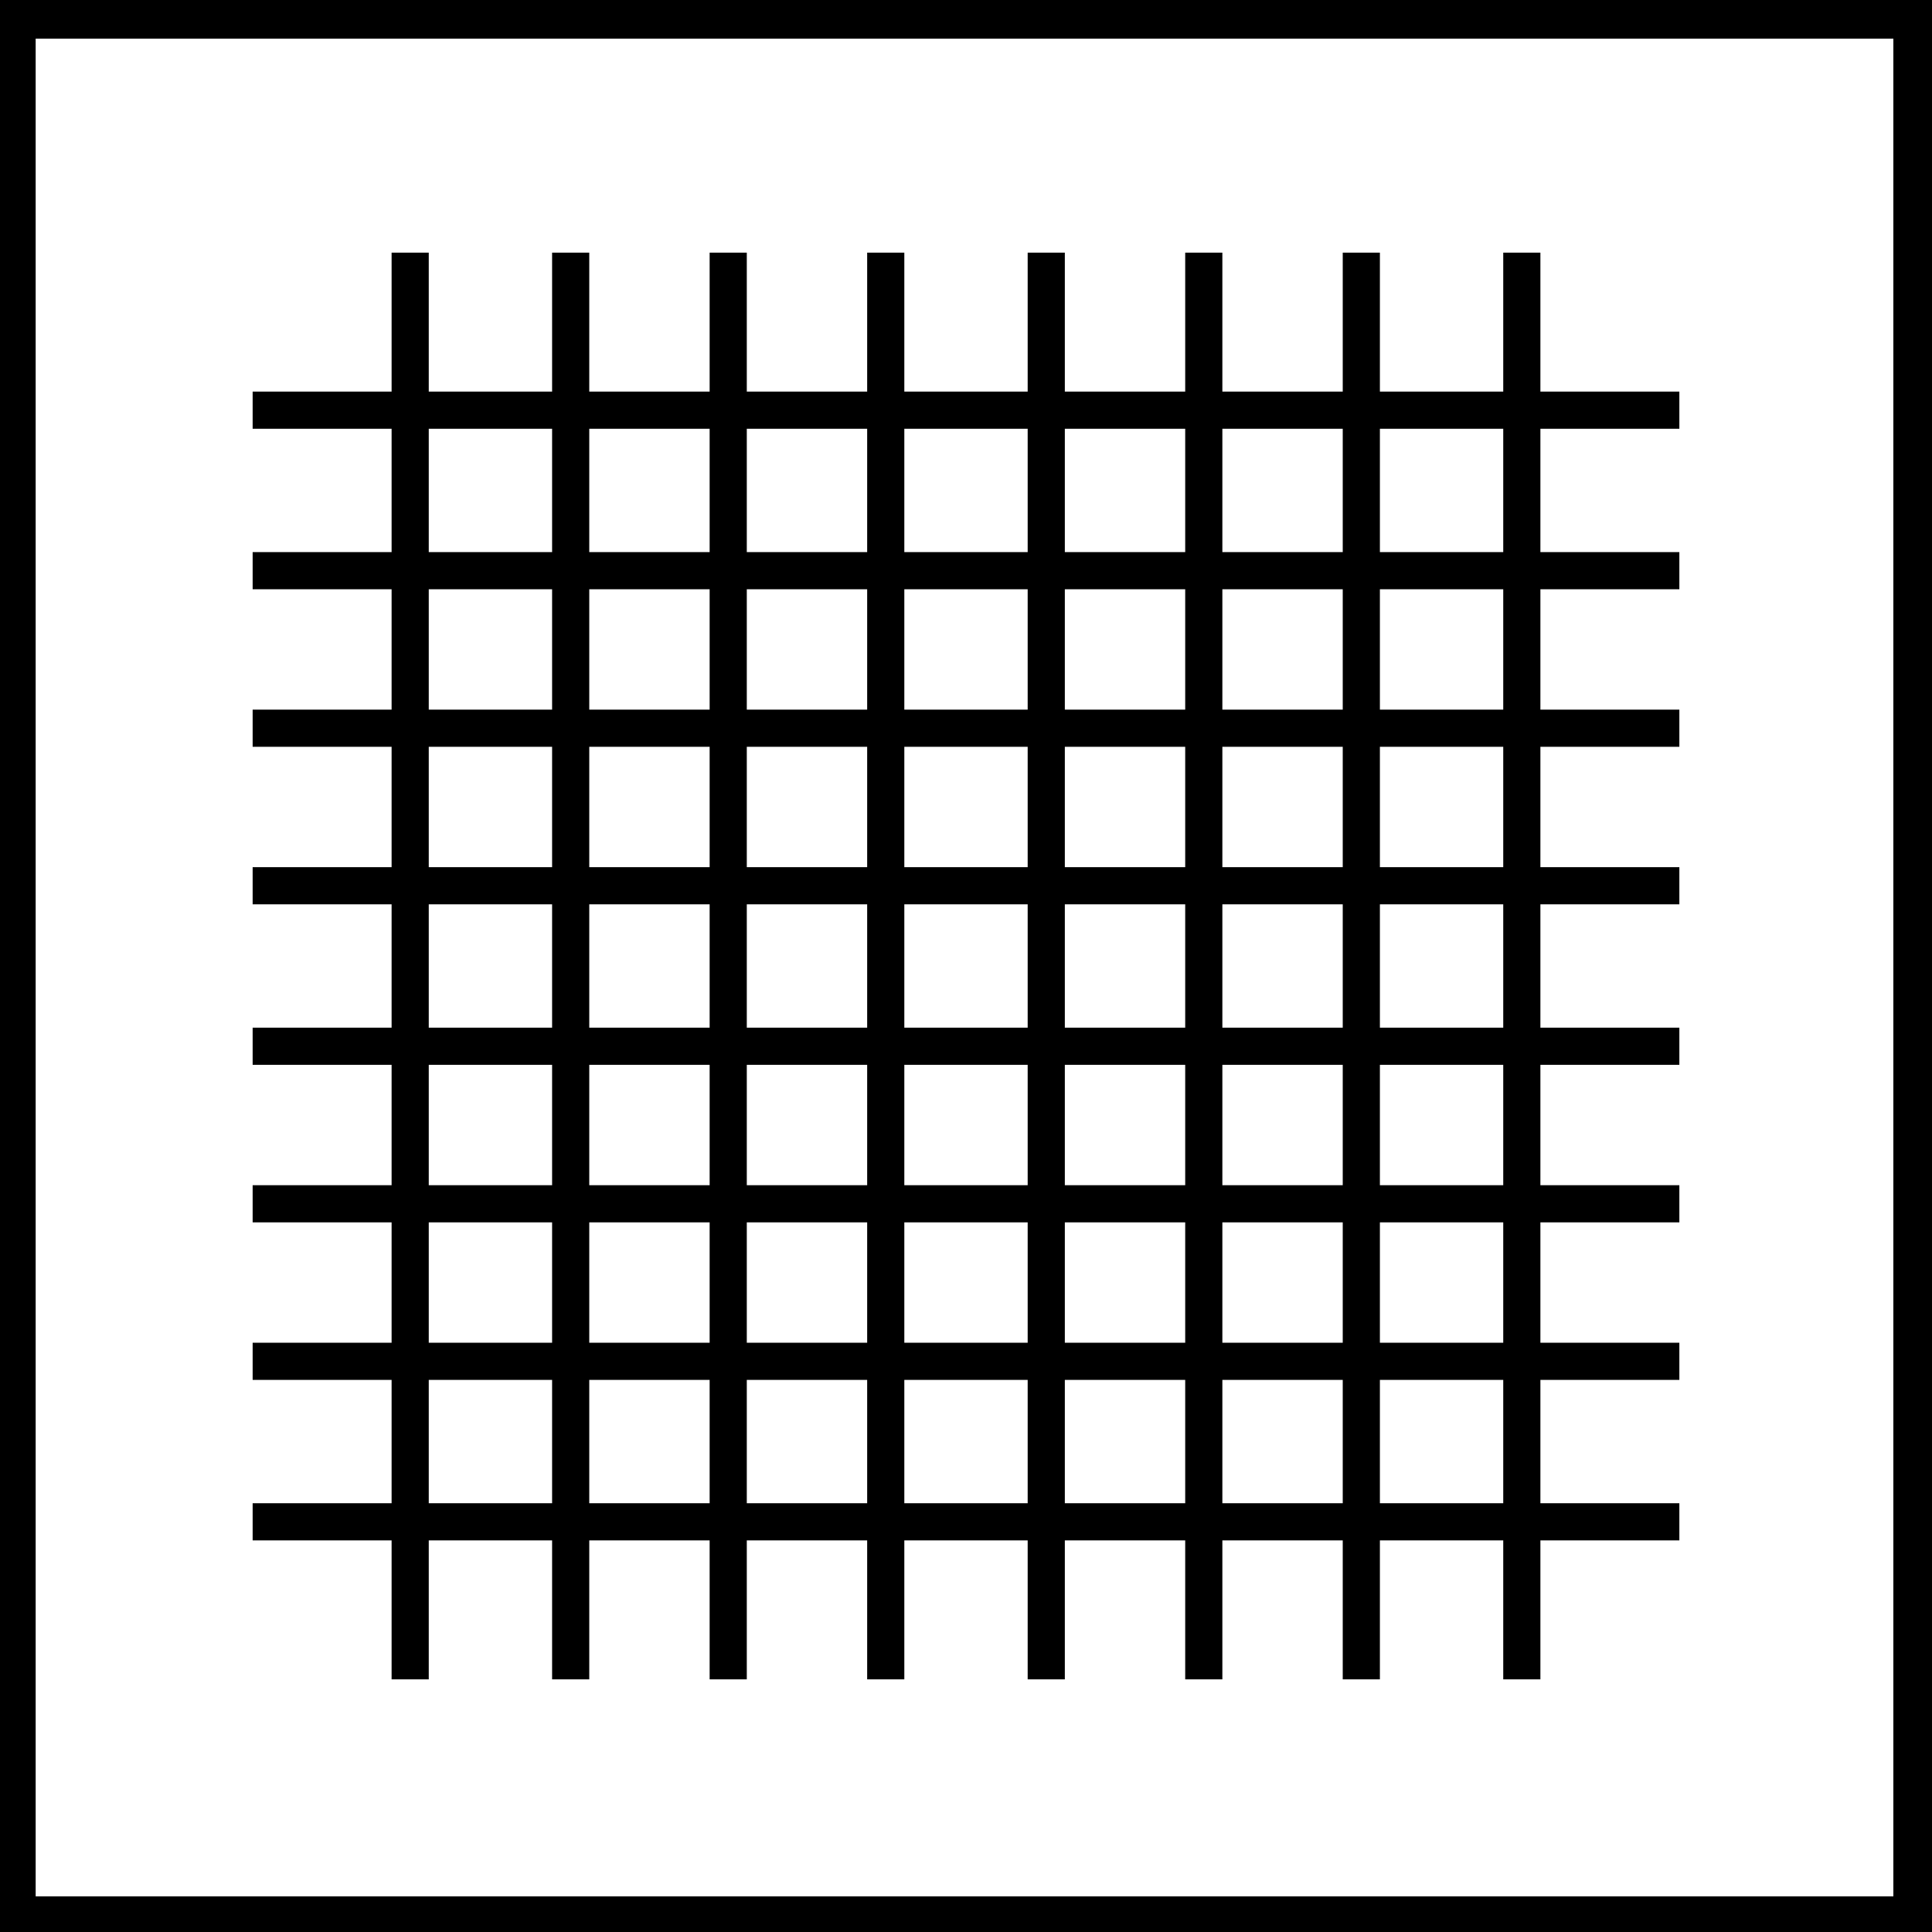<?xml version="1.0" encoding="utf-8"?>
<!-- Generator: Adobe Illustrator 24.0.0, SVG Export Plug-In . SVG Version: 6.00 Build 0)  -->
<svg version="1.1" id="Layer_1" xmlns="http://www.w3.org/2000/svg" xmlns:xlink="http://www.w3.org/1999/xlink" x="0px" y="0px"
	 width="65px" height="65px" viewBox="0 0 65 65" style="enable-background:new 0 0 65 65;" xml:space="preserve">
<style type="text/css">
	.st0{fill:none;stroke:#000000;stroke-width:1.25;stroke-miterlimit:10;}
</style>
<path d="M63.7,1.3v62.5H1.2V1.3H63.7 M65,0H0v65h65V0L65,0z"/>
<line class="st0" x1="56.5" y1="13.8" x2="8.5" y2="13.8"/>
<line class="st0" x1="56.5" y1="19.2" x2="8.5" y2="19.2"/>
<line class="st0" x1="56.5" y1="24.5" x2="8.5" y2="24.5"/>
<line class="st0" x1="56.5" y1="29.8" x2="8.5" y2="29.8"/>
<line class="st0" x1="56.5" y1="35.2" x2="8.5" y2="35.2"/>
<line class="st0" x1="56.5" y1="40.5" x2="8.5" y2="40.5"/>
<line class="st0" x1="56.5" y1="45.8" x2="8.5" y2="45.8"/>
<line class="st0" x1="56.5" y1="51.2" x2="8.5" y2="51.2"/>
<line class="st0" x1="51.2" y1="56.5" x2="51.2" y2="8.5"/>
<line class="st0" x1="45.8" y1="56.5" x2="45.8" y2="8.5"/>
<line class="st0" x1="40.5" y1="56.5" x2="40.5" y2="8.5"/>
<line class="st0" x1="35.2" y1="56.5" x2="35.2" y2="8.5"/>
<line class="st0" x1="29.8" y1="56.5" x2="29.8" y2="8.5"/>
<line class="st0" x1="24.5" y1="56.5" x2="24.5" y2="8.5"/>
<line class="st0" x1="19.2" y1="56.5" x2="19.2" y2="8.5"/>
<line class="st0" x1="13.8" y1="56.5" x2="13.8" y2="8.5"/>
</svg>
